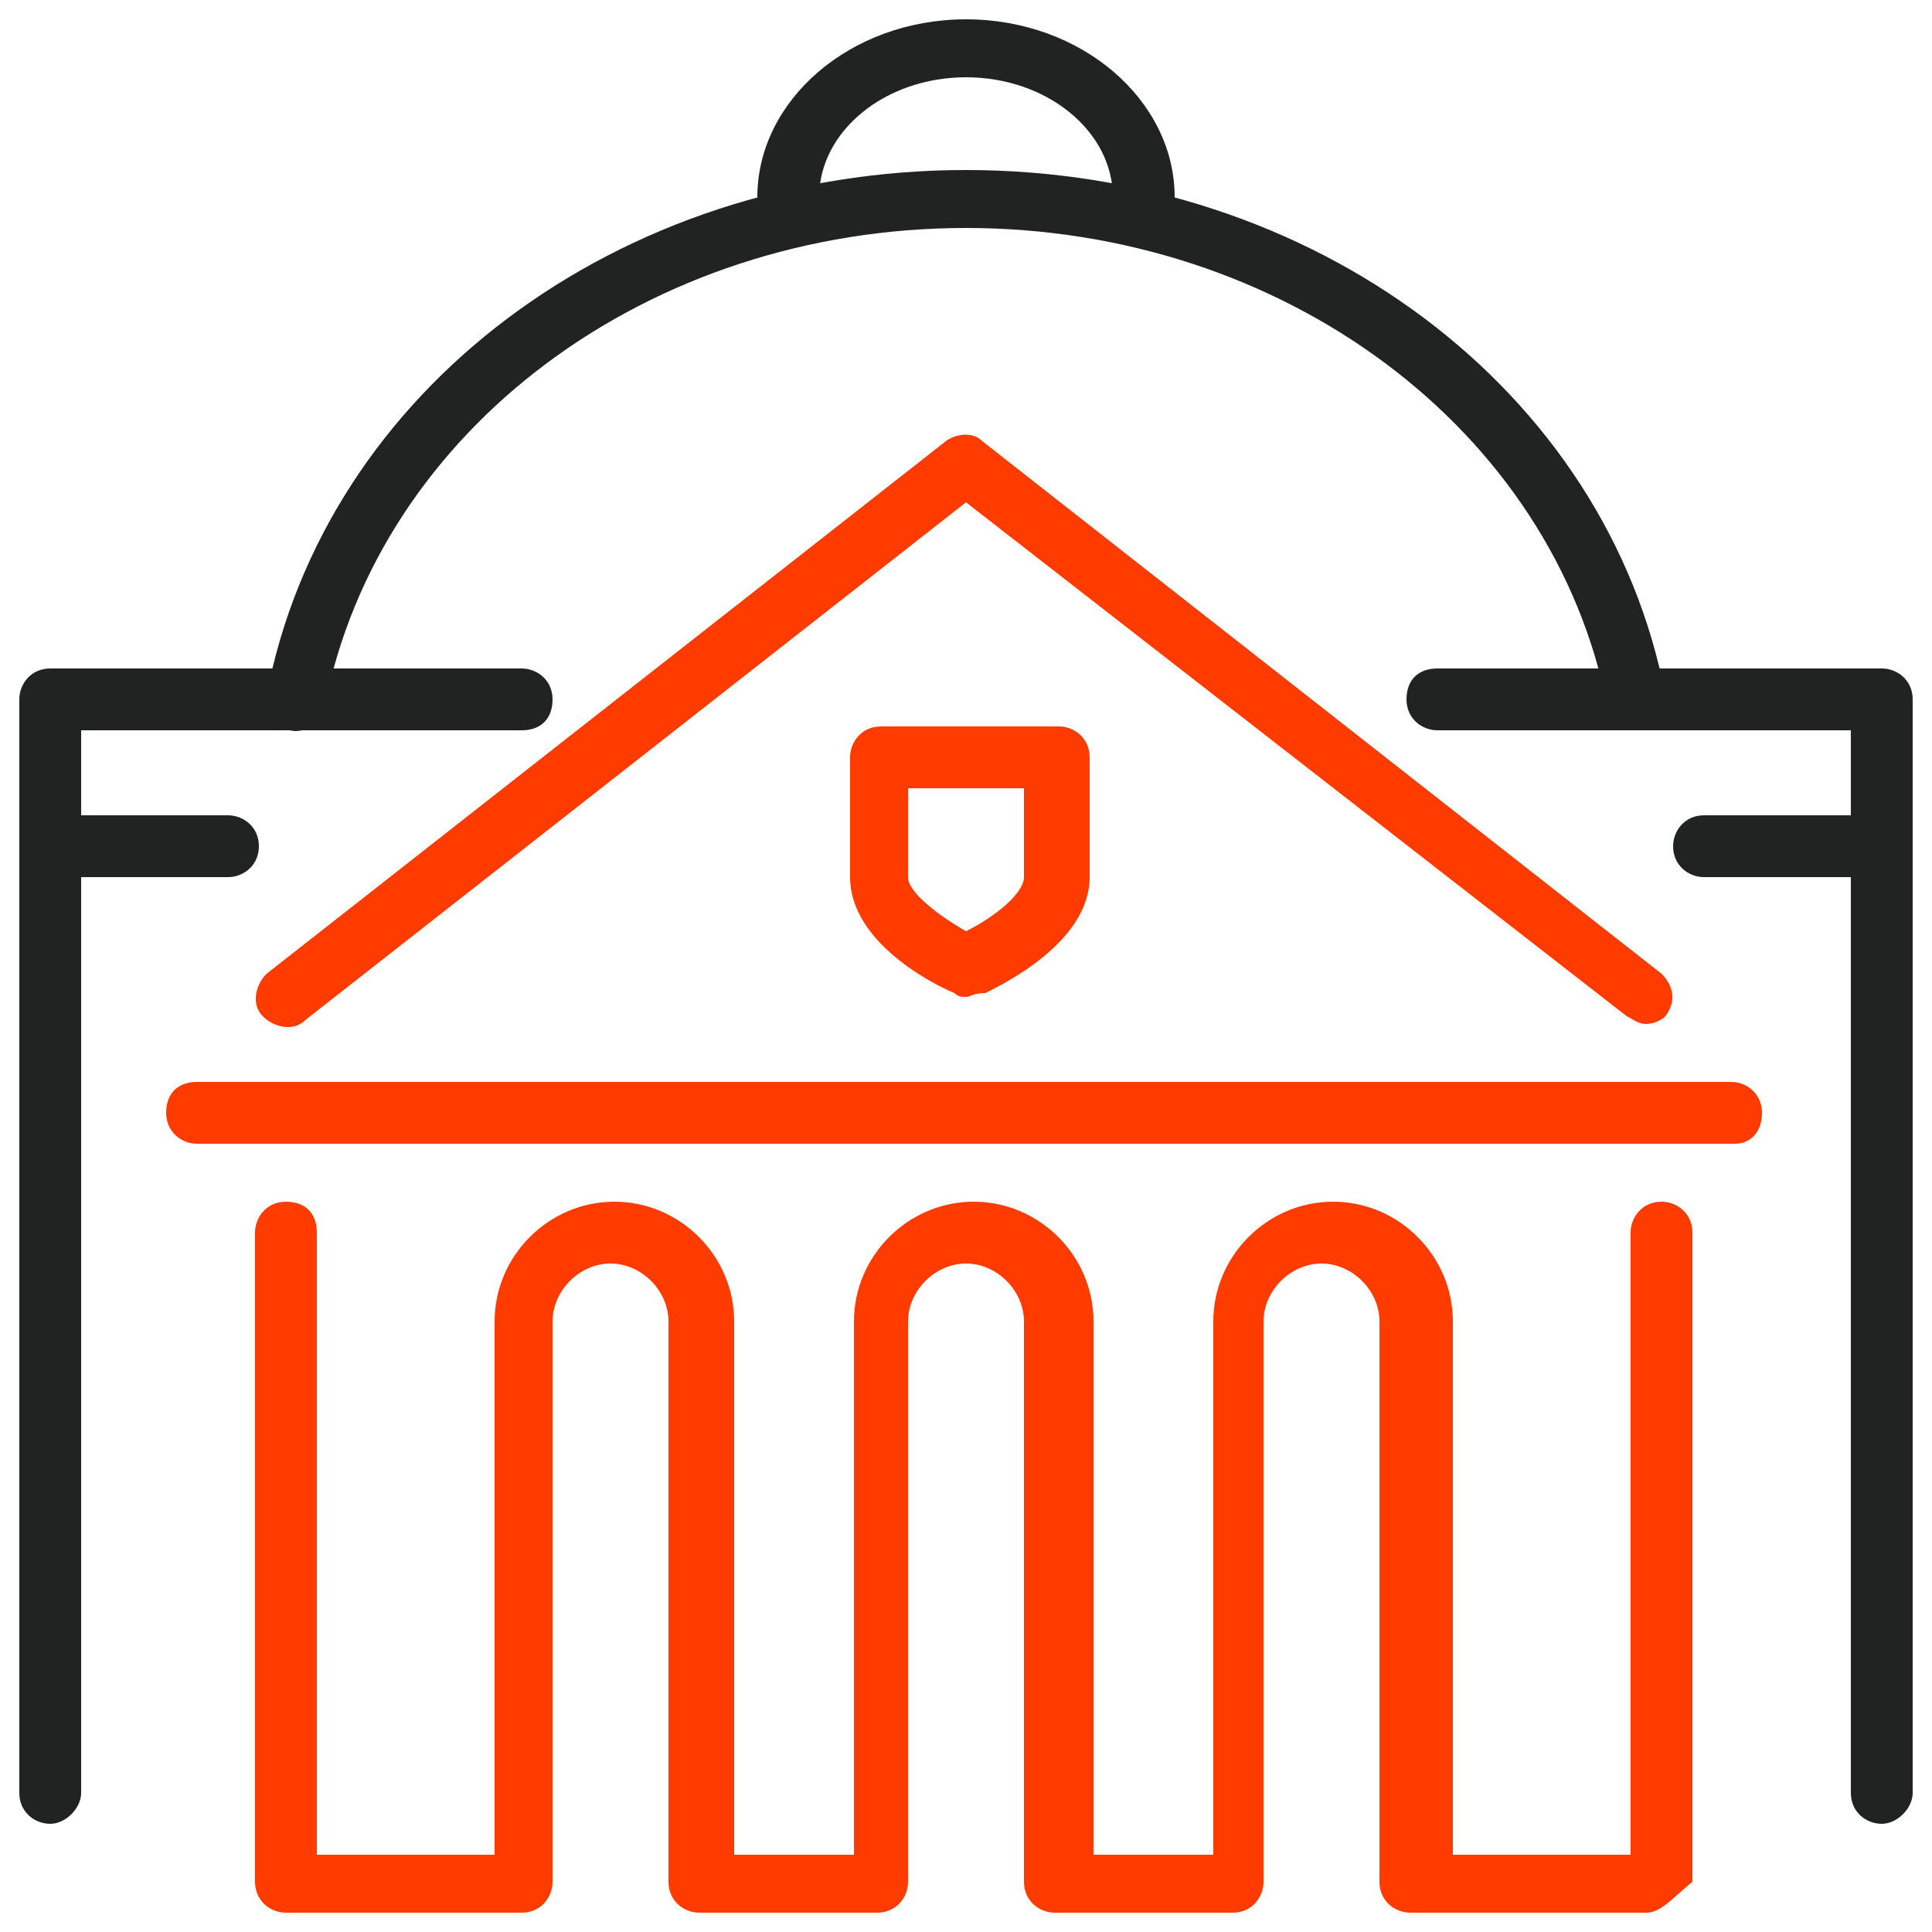 <?xml version="1.0" encoding="utf-8"?>
<!-- Generator: Adobe Illustrator 24.1.0, SVG Export Plug-In . SVG Version: 6.00 Build 0)  -->
<svg version="1.1" id="Layer_1" xmlns="http://www.w3.org/2000/svg" xmlns:xlink="http://www.w3.org/1999/xlink" x="0px" y="0px"
	 width="50px" height="50px" viewBox="0 0 50 50" style="enable-background:new 0 0 50 50;" xml:space="preserve">
<style type="text/css">
	.st0{fill:#FF3B00;}
	.st1{fill:#212222;}
	.st2{display:none;}
	.st3{display:inline;}
	.st4{fill:#FC3E03;}
	.st5{display:inline;fill:#FC3E03;}
</style>
<g id="political_sciences_1_">
	<g>
		<path class="st0" d="M42.6,49.5h-6.1c-0.4,0-0.8-0.3-0.8-0.8V34.2c0-0.8-0.7-1.5-1.5-1.5s-1.5,0.7-1.5,1.5v14.5
			c0,0.4-0.3,0.8-0.8,0.8h-4.6c-0.4,0-0.8-0.3-0.8-0.8V34.2c0-0.8-0.7-1.5-1.5-1.5s-1.5,0.7-1.5,1.5v14.5c0,0.4-0.3,0.8-0.8,0.8
			h-4.6c-0.4,0-0.8-0.3-0.8-0.8V34.2c0-0.8-0.7-1.5-1.5-1.5s-1.5,0.7-1.5,1.5v14.5c0,0.4-0.3,0.8-0.8,0.8H7.4
			c-0.4,0-0.8-0.3-0.8-0.8V31.9c0-0.4,0.3-0.8,0.8-0.8s0.8,0.3,0.8,0.8v16.1h4.6V34.2c0-1.7,1.4-3.1,3.1-3.1s3.1,1.4,3.1,3.1v13.8
			h3.1V34.2c0-1.7,1.4-3.1,3.1-3.1s3.1,1.4,3.1,3.1v13.8h3.1V34.2c0-1.7,1.4-3.1,3.1-3.1s3.1,1.4,3.1,3.1v13.8h4.6V31.9
			c0-0.4,0.3-0.8,0.8-0.8c0.4,0,0.8,0.3,0.8,0.8v16.8C43.3,49.1,43,49.5,42.6,49.5z"/>
	</g>
	<g>
		<path class="st0" d="M42.6,26.5c-0.2,0-0.3-0.1-0.5-0.2L25,13L7.9,26.4c-0.3,0.3-0.8,0.2-1.1-0.1c-0.3-0.3-0.2-0.8,0.1-1.1
			l17.6-13.8c0.3-0.2,0.7-0.2,0.9,0l17.6,13.8c0.3,0.3,0.4,0.7,0.1,1.1C43,26.4,42.8,26.5,42.6,26.5z"/>
	</g>
	<g>
		<path class="st0" d="M25,25.8c-0.1,0-0.2,0-0.3-0.1c-0.5-0.2-2.7-1.3-2.7-3v-3.1c0-0.4,0.3-0.8,0.8-0.8h4.6c0.4,0,0.8,0.3,0.8,0.8
			v3.1c0,1.7-2.3,2.8-2.7,3C25.2,25.7,25.1,25.8,25,25.8z M23.5,20.4v2.3c0,0.4,0.8,1,1.5,1.4c0.8-0.4,1.5-1,1.5-1.4v-2.3H23.5z"/>
	</g>
	<g>
		<path class="st1" d="M48.7,47.2c-0.4,0-0.8-0.3-0.8-0.8V18.9H37.2c-0.4,0-0.8-0.3-0.8-0.8s0.3-0.8,0.8-0.8h11.5
			c0.4,0,0.8,0.3,0.8,0.8v28.3C49.5,46.8,49.1,47.2,48.7,47.2z"/>
	</g>
	<g>
		<path class="st1" d="M1.3,47.2c-0.4,0-0.8-0.3-0.8-0.8V18.1c0-0.4,0.3-0.8,0.8-0.8h12.2c0.4,0,0.8,0.3,0.8,0.8s-0.3,0.8-0.8,0.8
			H2.1v27.5C2.1,46.8,1.7,47.2,1.3,47.2z"/>
	</g>
	<g>
		<path class="st1" d="M42.3,18.9c-0.4,0-0.7-0.3-0.7-0.6C40.2,11.1,33.2,5.9,25,5.9c-8.2,0-15.2,5.2-16.6,12.4
			c-0.1,0.4-0.5,0.7-0.9,0.6c-0.4-0.1-0.7-0.5-0.6-0.9C8.4,10.1,16,4.4,25,4.4c9,0,16.6,5.7,18.1,13.6c0.1,0.4-0.2,0.8-0.6,0.9
			C42.4,18.9,42.4,18.9,42.3,18.9z"/>
	</g>
	<g>
		<path class="st1" d="M29.6,5.9c-0.4,0-0.8-0.3-0.8-0.8c0-1.7-1.7-3.1-3.8-3.1s-3.8,1.4-3.8,3.1c0,0.4-0.3,0.8-0.8,0.8
			c-0.4,0-0.8-0.3-0.8-0.8c0-2.5,2.4-4.6,5.4-4.6s5.4,2.1,5.4,4.6C30.4,5.6,30,5.9,29.6,5.9z"/>
	</g>
	<g>
		<path class="st0" d="M44.9,29.6H5.1c-0.4,0-0.8-0.3-0.8-0.8s0.3-0.8,0.8-0.8h39.7c0.4,0,0.8,0.3,0.8,0.8S45.3,29.6,44.9,29.6z"/>
	</g>
	<g>
		<path class="st1" d="M5.9,22.7H1.3c-0.4,0-0.8-0.3-0.8-0.8c0-0.4,0.3-0.8,0.8-0.8h4.6c0.4,0,0.8,0.3,0.8,0.8
			C6.7,22.4,6.3,22.7,5.9,22.7z"/>
	</g>
	<g>
		<path class="st1" d="M48.7,22.7h-4.6c-0.4,0-0.8-0.3-0.8-0.8c0-0.4,0.3-0.8,0.8-0.8h4.6c0.4,0,0.8,0.3,0.8,0.8
			C49.5,22.4,49.1,22.7,48.7,22.7z"/>
	</g>
</g>
<g id="tools-engineering-tech_draw_x0A__1_" class="st2">
	<g class="st3">
		<g>
			<path class="st1" d="M33.4,44.1h-3.1c-0.4,0-0.8-0.3-0.8-0.8c0-0.4,0.3-0.8,0.8-0.8h1.2l-1.8-1.8c-0.3-0.3-0.3-0.8,0-1.1
				s0.8-0.3,1.1,0l3.1,3.1c0.2,0.2,0.3,0.5,0.2,0.8S33.7,44.1,33.4,44.1z"/>
		</g>
		<g>
			<path class="st1" d="M48.7,49.5H30.3c-0.4,0-0.8-0.3-0.8-0.8c0-0.4,0.3-0.8,0.8-0.8h16.5l-17-17c-0.3-0.3-0.3-0.8,0-1.1
				s0.8-0.3,1.1,0l18.3,18.3c0.2,0.2,0.3,0.5,0.2,0.8C49.3,49.3,49,49.5,48.7,49.5z"/>
		</g>
		<g>
			<path class="st1" d="M12,49.5H1.3c-0.3,0-0.6-0.2-0.7-0.5s-0.1-0.6,0.2-0.8l10.7-10.7c0.3-0.3,0.8-0.3,1.1,0
				c0.3,0.3,0.3,0.8,0,1.1l-9.4,9.4H12c0.4,0,0.8,0.3,0.8,0.8C12.8,49.1,12.4,49.5,12,49.5z"/>
		</g>
	</g>
	<g class="st3">
		<g>
			<g>
				<path class="st0" d="M48.7,43.3c-0.3,0-0.7-0.2-0.7-0.6L41.8,16c-0.1-0.4,0.2-0.8,0.6-0.9c0.4-0.1,0.8,0.2,0.9,0.6l6.2,26.7
					c0.1,0.4-0.2,0.8-0.6,0.9C48.8,43.3,48.8,43.3,48.7,43.3z"/>
			</g>
			<g>
				<path class="st0" d="M43.3,38c-0.3,0-0.6-0.2-0.7-0.6l-4.7-17c-0.1-0.4,0.1-0.8,0.5-0.9c0.4-0.1,0.8,0.1,0.9,0.5L44,37
					c0.1,0.4-0.1,0.8-0.5,0.9C43.4,37.9,43.4,38,43.3,38z"/>
			</g>
			<g>
				<path class="st0" d="M33.8,28.4c-0.1,0-0.1,0-0.2,0c-0.4-0.1-0.6-0.5-0.5-0.9l1.1-4.2c0.1-0.4,0.5-0.6,0.9-0.5
					c0.4,0.1,0.6,0.5,0.5,0.9l-1.1,4.2C34.4,28.2,34.1,28.4,33.8,28.4z"/>
			</g>
			<g>
				<path class="st0" d="M30.1,24.7c-0.1,0-0.1,0-0.2,0c-0.4-0.1-0.7-0.5-0.6-0.9l1.9-8.1c0.1-0.4,0.5-0.7,0.9-0.6
					c0.4,0.1,0.7,0.5,0.6,0.9l-1.9,8.1C30.7,24.5,30.4,24.7,30.1,24.7z"/>
			</g>
		</g>
		<g>
			<path class="st0" d="M39.5,10.5c-0.4,0-0.8-0.3-0.8-0.8V3.6c0-0.8-0.7-1.5-1.5-1.5s-1.5,0.7-1.5,1.5v6.1c0,0.4-0.3,0.8-0.8,0.8
				s-0.8-0.3-0.8-0.8V3.6c0-1.7,1.4-3.1,3.1-3.1s3.1,1.4,3.1,3.1v6.1C40.3,10.1,39.9,10.5,39.5,10.5z"/>
		</g>
		<g>
			<circle class="st0" cx="37.2" cy="15.1" r="1.5"/>
		</g>
		<g>
			<path class="st0" d="M37.2,21.2c-3.4,0-6.1-2.7-6.1-6.1s2.7-6.1,6.1-6.1c3.4,0,6.1,2.7,6.1,6.1S40.6,21.2,37.2,21.2z M37.2,10.5
				c-2.5,0-4.6,2.1-4.6,4.6s2.1,4.6,4.6,4.6s4.6-2.1,4.6-4.6S39.8,10.5,37.2,10.5z"/>
		</g>
	</g>
	<g class="st3">
		<g>
			<path class="st1" d="M22.7,49.5h-3.1c-2.1,0-3.8-1.7-3.8-3.8v-29c0-0.1,0-0.2,0.1-0.3l4.6-9.2c0.3-0.5,1.1-0.5,1.4,0l4.6,9.2
				c0.1,0.1,0.1,0.2,0.1,0.3v29C26.5,47.7,24.8,49.5,22.7,49.5z M17.4,16.8v28.9c0,1.3,1,2.3,2.3,2.3h3.1c1.3,0,2.3-1,2.3-2.3V16.8
				l-3.8-7.6L17.4,16.8z"/>
		</g>
		<g>
			<path class="st1" d="M25.8,18.1h-6.1c-0.4,0-0.8-0.3-0.8-0.8c0-0.4,0.3-0.8,0.8-0.8h6.1c0.4,0,0.8,0.3,0.8,0.8
				C26.5,17.8,26.2,18.1,25.8,18.1z"/>
		</g>
		<g>
			<path class="st1" d="M21.9,9.7h-1.5c-0.4,0-0.8-0.3-0.8-0.8c0-0.4,0.3-0.8,0.8-0.8h1.5c0.4,0,0.8,0.3,0.8,0.8
				C22.7,9.4,22.4,9.7,21.9,9.7z"/>
		</g>
		<g>
			<path class="st1" d="M21.2,44.1c-0.4,0-0.8-0.3-0.8-0.8v-26c0-0.4,0.3-0.8,0.8-0.8c0.4,0,0.8,0.3,0.8,0.8v26
				C21.9,43.8,21.6,44.1,21.2,44.1z"/>
		</g>
		<g>
			<path class="st1" d="M25.8,44.1h-6.1c-0.4,0-0.8-0.3-0.8-0.8c0-0.4,0.3-0.8,0.8-0.8h6.1c0.4,0,0.8,0.3,0.8,0.8
				C26.5,43.8,26.2,44.1,25.8,44.1z"/>
		</g>
	</g>
	<g class="st3">
		<g>
			<path class="st0" d="M3.6,18.9H1.3c-0.4,0-0.8-0.3-0.8-0.8s0.3-0.8,0.8-0.8h2.3c0.4,0,0.8,0.3,0.8,0.8S4,18.9,3.6,18.9z"/>
		</g>
		<g>
			<g>
				<path class="st0" d="M1.3,43.3c-0.4,0-0.8-0.3-0.8-0.8v-39c0-0.4,0.3-0.8,0.8-0.8H12c0.4,0,0.8,0.3,0.8,0.8v28.3
					c0,0.4-0.3,0.8-0.8,0.8s-0.8-0.3-0.8-0.8V4.4H2.1v38.2C2.1,43,1.7,43.3,1.3,43.3z"/>
			</g>
			<g>
				<path class="st0" d="M4.4,25H1.3c-0.4,0-0.8-0.3-0.8-0.8c0-0.4,0.3-0.8,0.8-0.8h3.1c0.4,0,0.8,0.3,0.8,0.8
					C5.1,24.7,4.8,25,4.4,25z"/>
			</g>
			<g>
				<path class="st0" d="M3.6,31.1H1.3c-0.4,0-0.8-0.3-0.8-0.8c0-0.4,0.3-0.8,0.8-0.8h2.3c0.4,0,0.8,0.3,0.8,0.8
					C4.4,30.8,4,31.1,3.6,31.1z"/>
			</g>
			<g>
				<path class="st0" d="M4.4,37.2H1.3c-0.4,0-0.8-0.3-0.8-0.8c0-0.4,0.3-0.8,0.8-0.8h3.1c0.4,0,0.8,0.3,0.8,0.8
					C5.1,36.9,4.8,37.2,4.4,37.2z"/>
			</g>
		</g>
		<g>
			<path class="st0" d="M6.7,12.8c-1.7,0-3.1-1.4-3.1-3.1S5,6.7,6.7,6.7S9.7,8,9.7,9.7S8.3,12.8,6.7,12.8z M6.7,8.2
				c-0.8,0-1.5,0.7-1.5,1.5s0.7,1.5,1.5,1.5s1.5-0.7,1.5-1.5S7.5,8.2,6.7,8.2z"/>
		</g>
	</g>
</g>
<g id="drama" class="st2">
	<g class="st3">
		<g>
			<path class="st4" d="M22.1,14.5c-0.2,0-0.4-0.1-0.5-0.2c-0.3-0.3-0.3-0.8-0.1-1.1c0.1-0.1,2.7-3,7.7-1c0.4,0.2,0.6,0.6,0.4,1
				c-0.2,0.4-0.6,0.6-1,0.4c-4-1.6-5.9,0.5-6,0.6C22.5,14.4,22.3,14.5,22.1,14.5z"/>
		</g>
		<g>
			<path class="st4" d="M42.8,14.5c-0.2,0-0.4-0.1-0.6-0.3c-0.1-0.1-2.1-2.2-6-0.6c-0.4,0.2-0.8,0-1-0.4c-0.2-0.4,0-0.8,0.4-1
				c5-2,7.6,0.8,7.7,1c0.3,0.3,0.3,0.8-0.1,1.1C43.1,14.4,42.9,14.5,42.8,14.5z"/>
		</g>
		<g>
			<path class="st4" d="M32.5,31.6c-4.4,0-8.1-4.3-8.1-7.9c0-0.2,0.1-0.5,0.3-0.6c0.2-0.1,0.4-0.2,0.6-0.1c0,0,3.3,0.7,7.2,0.7
				c3.9,0,7-0.7,7-0.7c0.2-0.1,0.5,0,0.7,0.1c0.2,0.1,0.3,0.4,0.3,0.6C40.5,27.2,36.8,31.6,32.5,31.6z M26.1,24.6
				c0.6,2.4,3.3,5.4,6.5,5.4c3.2,0,5.7-3,6.3-5.4c-1.3,0.2-3.6,0.6-6.3,0.6C29.8,25.2,27.4,24.8,26.1,24.6z"/>
		</g>
	</g>
	<g class="st3">
		<g id="_x3C_Trazado_x3E__6_">
			<path class="st1" d="M25.6,49.3c-1.3,0-2.5-0.2-3.8-0.6l-0.7-0.2C15,46.5,10.1,42,7.6,36.1L1.2,20.6c-0.1-0.2-0.1-0.5,0-0.7
				c0.1-0.2,0.3-0.3,0.5-0.4C5,19,9.1,17.9,13.4,16.3c0.4-0.1,0.8,0.1,1,0.4c0.1,0.4-0.1,0.8-0.4,1c-4.1,1.5-7.8,2.6-11,3.2l6,14.6
				c2.3,5.5,6.9,9.7,12.6,11.5l0.7,0.2c5.1,1.6,10.7-0.7,13.2-5.5l0.3-0.7c0.3-0.6,0.6-1.1,0.8-1.7c0.2-0.4,0.6-0.6,1-0.4
				c0.4,0.2,0.6,0.6,0.4,1c-0.3,0.6-0.5,1.2-0.8,1.8l-0.3,0.7C34.6,46.8,30.2,49.3,25.6,49.3z"/>
		</g>
		<g>
			<g>
				<path class="st1" d="M12.8,29.4c-1.2,0-2-0.4-2.1-0.4c-0.4-0.2-0.5-0.6-0.4-1c0.2-0.4,0.6-0.5,1-0.4c0.1,0.1,2.7,1.2,5.8-1.8
					c0.3-0.3,0.8-0.3,1.1,0c0.3,0.3,0.3,0.8,0,1.1C16.1,28.9,14.2,29.4,12.8,29.4z"/>
			</g>
		</g>
		<g>
			<path class="st1" d="M20.3,43.5C20.3,43.5,20.2,43.5,20.3,43.5c-0.4,0-0.6-0.2-0.7-0.5c-1.1-2.6-0.2-7.1,2.8-9.4
				c0.3-0.3,0.8-0.2,1.1,0.1c0.3,0.3,0.2,0.8-0.1,1.1c-1.9,1.5-2.8,4.1-2.7,6.2c1-1.2,2.8-2.9,5.2-3.9c0.7-0.3,1.4-0.5,2.2-0.7
				c0.4-0.1,0.8,0.2,0.9,0.6c0.1,0.4-0.2,0.8-0.6,0.9c-0.7,0.1-1.3,0.3-1.9,0.6C23,40,21,43.1,20.9,43.2
				C20.8,43.4,20.6,43.5,20.3,43.5z"/>
		</g>
	</g>
	<path class="st5" d="M32.4,38.3c-2.9,0-5.8-1-8.1-3l-0.6-0.5C18.8,30.7,16,24.6,16,18.2V1.5c0-0.2,0.1-0.5,0.3-0.6
		c0.2-0.1,0.4-0.2,0.7-0.1c8.3,2,22.7,2,31,0c0.2-0.1,0.5,0,0.7,0.1c0.2,0.1,0.3,0.4,0.3,0.6v16.7c0,6.4-2.8,12.5-7.8,16.6l-0.6,0.5
		C38.2,37.3,35.3,38.3,32.4,38.3z M17.5,2.4v15.8c0,6,2.6,11.6,7.2,15.5l0.6,0.5c4.1,3.5,10.1,3.5,14.3,0l0.6-0.5
		c4.6-3.8,7.2-9.5,7.2-15.5V2.4C39,4.2,25.9,4.2,17.5,2.4z"/>
</g>
</svg>
